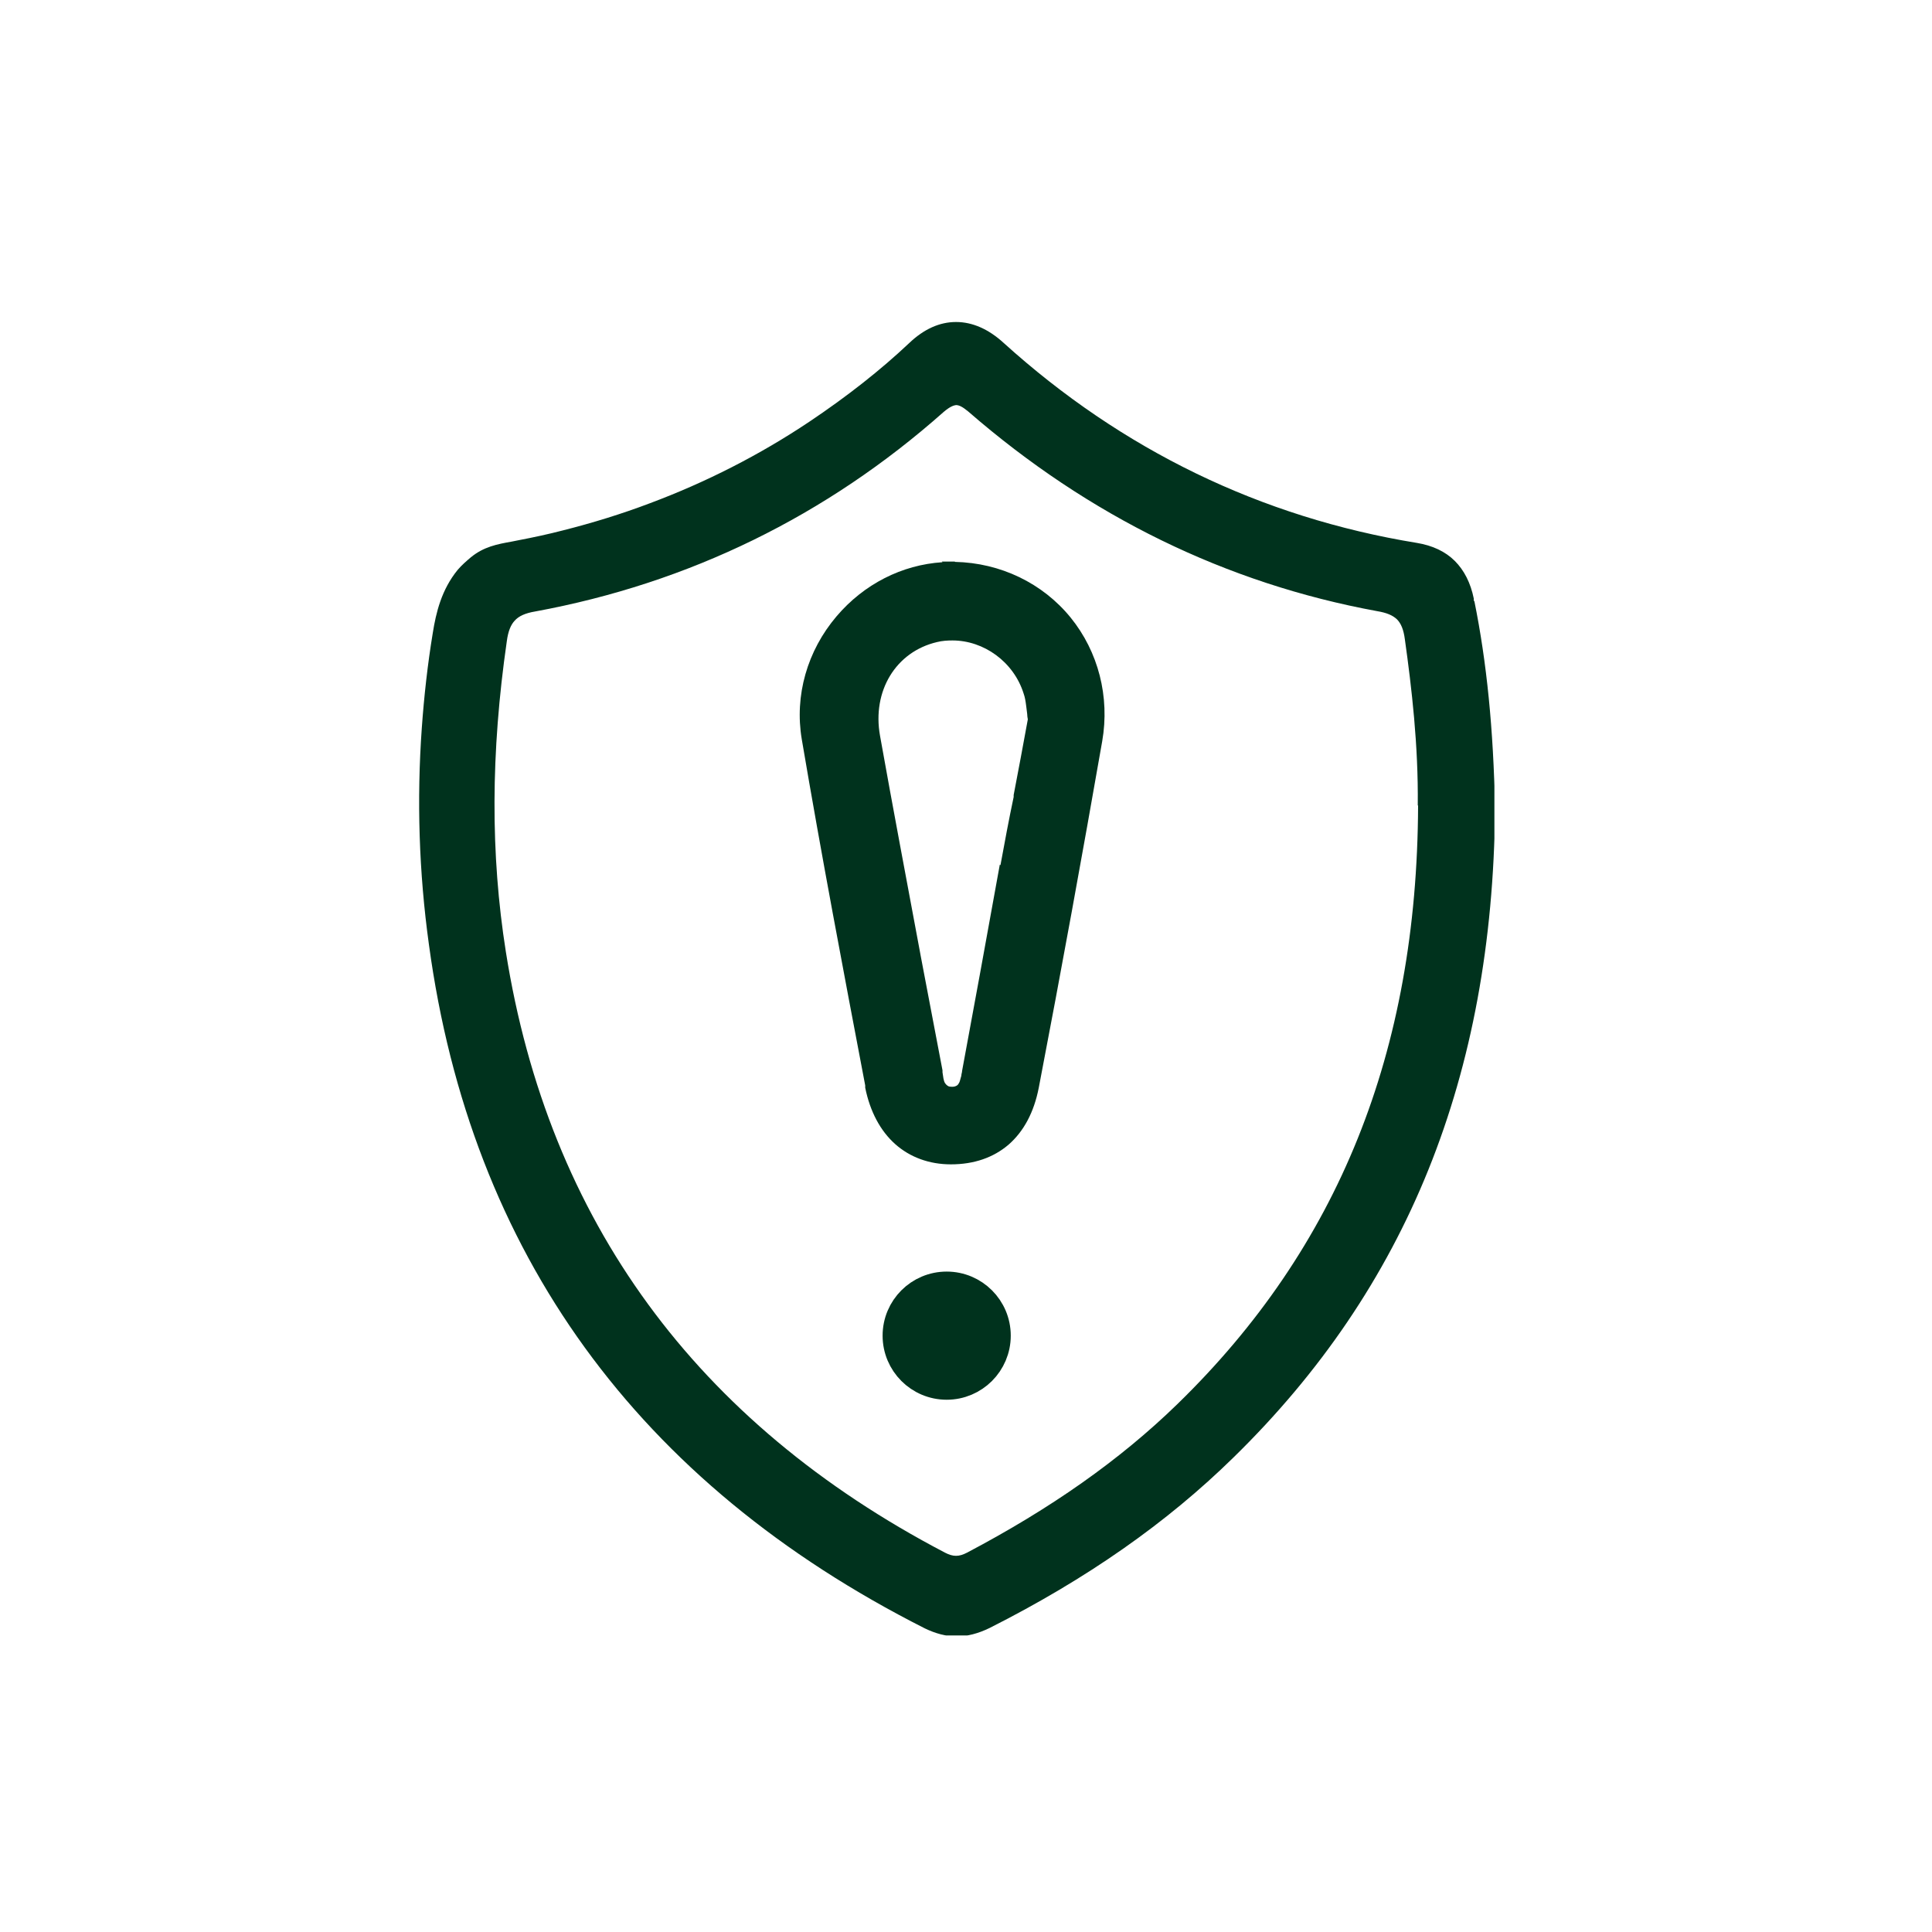 <svg width="60" height="60" viewBox="0 0 60 60" fill="none" xmlns="http://www.w3.org/2000/svg">
<mask id="mask0_2902_1113" style="mask-type:alpha" maskUnits="userSpaceOnUse" x="0" y="0" width="60" height="60">
<rect width="60" height="60" fill="#D9D9D9"/>
</mask>
<g mask="url(#mask0_2902_1113)">
</g>
<g clip-path="url(#clip0_2902_1113)">
<path d="M45.77 18.65C45.77 18.65 45.77 18.6 45.77 18.59C45.67 18.1 45.47 17.71 45.18 17.42C44.89 17.13 44.49 16.94 44 16.86C39.16 16.07 34.84 13.97 31.17 10.65C30.7 10.22 30.2 10 29.69 10C29.18 10 28.69 10.22 28.23 10.66C27.35 11.49 26.31 12.31 25.13 13.1C23.59 14.13 21.92 14.98 20.18 15.63C19.31 15.96 18.4 16.24 17.49 16.47C17.03 16.59 16.56 16.69 16.09 16.78L15.89 16.82C15.44 16.9 15.02 16.98 14.62 17.31C14.49 17.42 14.34 17.55 14.22 17.69C13.71 18.31 13.54 19.03 13.44 19.66C13.28 20.63 13.17 21.62 13.1 22.6C12.94 24.83 13.01 27.09 13.32 29.33C14.62 38.91 19.8 46.06 28.72 50.57C29.05 50.73 29.38 50.82 29.71 50.82C30.04 50.82 30.38 50.73 30.73 50.56C33.76 49.03 36.24 47.29 38.31 45.26C43.7 39.99 46.35 33.41 46.43 25.13C46.38 22.62 46.17 20.56 45.79 18.68L45.77 18.65ZM44.04 25.02C44.01 32.67 41.56 38.75 36.56 43.61C34.77 45.35 32.63 46.85 30.03 48.22C29.78 48.35 29.6 48.35 29.35 48.22C21.62 44.18 17.03 37.9 15.71 29.56C15.23 26.53 15.24 23.37 15.74 19.91C15.78 19.61 15.86 19.41 15.98 19.28C16.11 19.13 16.32 19.04 16.62 18.99C21.4 18.11 25.67 16.02 29.31 12.79C29.51 12.62 29.62 12.59 29.69 12.58C29.79 12.58 29.9 12.64 30.07 12.78C33.81 16.03 38.08 18.12 42.77 18.98C43.07 19.03 43.25 19.11 43.38 19.23C43.51 19.36 43.59 19.55 43.63 19.86C43.84 21.36 44.05 23.14 44.03 25.01L44.04 25.02Z" fill="#00321D"/>
<path d="M29.65 17.44H29.54H29.25L29.27 17.46C28.01 17.54 26.83 18.14 25.98 19.14C25.07 20.21 24.67 21.6 24.9 22.96C25.51 26.56 26.2 30.19 26.87 33.71V33.78C27.02 34.52 27.34 35.12 27.8 35.53C28.26 35.94 28.86 36.16 29.53 36.16C30.25 36.16 30.85 35.95 31.32 35.55C31.79 35.14 32.11 34.55 32.26 33.78C32.98 30.03 33.62 26.51 34.23 23.02C34.47 21.64 34.11 20.24 33.25 19.18C32.38 18.11 31.07 17.48 29.66 17.45L29.65 17.44ZM28.59 29.67L28.57 29.56C28.16 27.36 27.73 25.09 27.33 22.85C27.08 21.46 27.82 20.24 29.1 19.94C29.26 19.9 29.42 19.89 29.58 19.89C30.55 19.89 31.48 20.55 31.79 21.54C31.83 21.65 31.85 21.77 31.87 21.93L31.9 22.17C31.9 22.23 31.91 22.28 31.92 22.34C31.78 23.12 31.63 23.9 31.48 24.69V24.75C31.33 25.46 31.2 26.16 31.07 26.87L31.05 26.85L30.44 30.21L29.88 33.25C29.88 33.28 29.87 33.32 29.86 33.36C29.86 33.4 29.85 33.43 29.84 33.46C29.82 33.53 29.81 33.58 29.79 33.62C29.77 33.66 29.75 33.69 29.72 33.71C29.69 33.73 29.64 33.75 29.59 33.75C29.52 33.75 29.47 33.75 29.43 33.72C29.4 33.7 29.38 33.68 29.35 33.64C29.3 33.56 29.29 33.43 29.27 33.3V33.24C29.04 32.05 28.82 30.86 28.59 29.67Z" fill="#00321D"/>
<path d="M30.89 41.48C30.89 42.303 30.223 42.97 29.4 42.97C28.577 42.97 27.91 42.303 27.91 41.48C27.91 40.657 28.577 39.99 29.4 39.99C30.223 39.99 30.89 40.657 30.89 41.48Z" fill="#00321D" stroke="#00321D"/>
</g>
<defs>
<clipPath id="clip0_2902_1113">
<rect width="33.41" height="40.79" fill="white" transform="translate(13 10)"/>
</clipPath>
</defs>
</svg>
